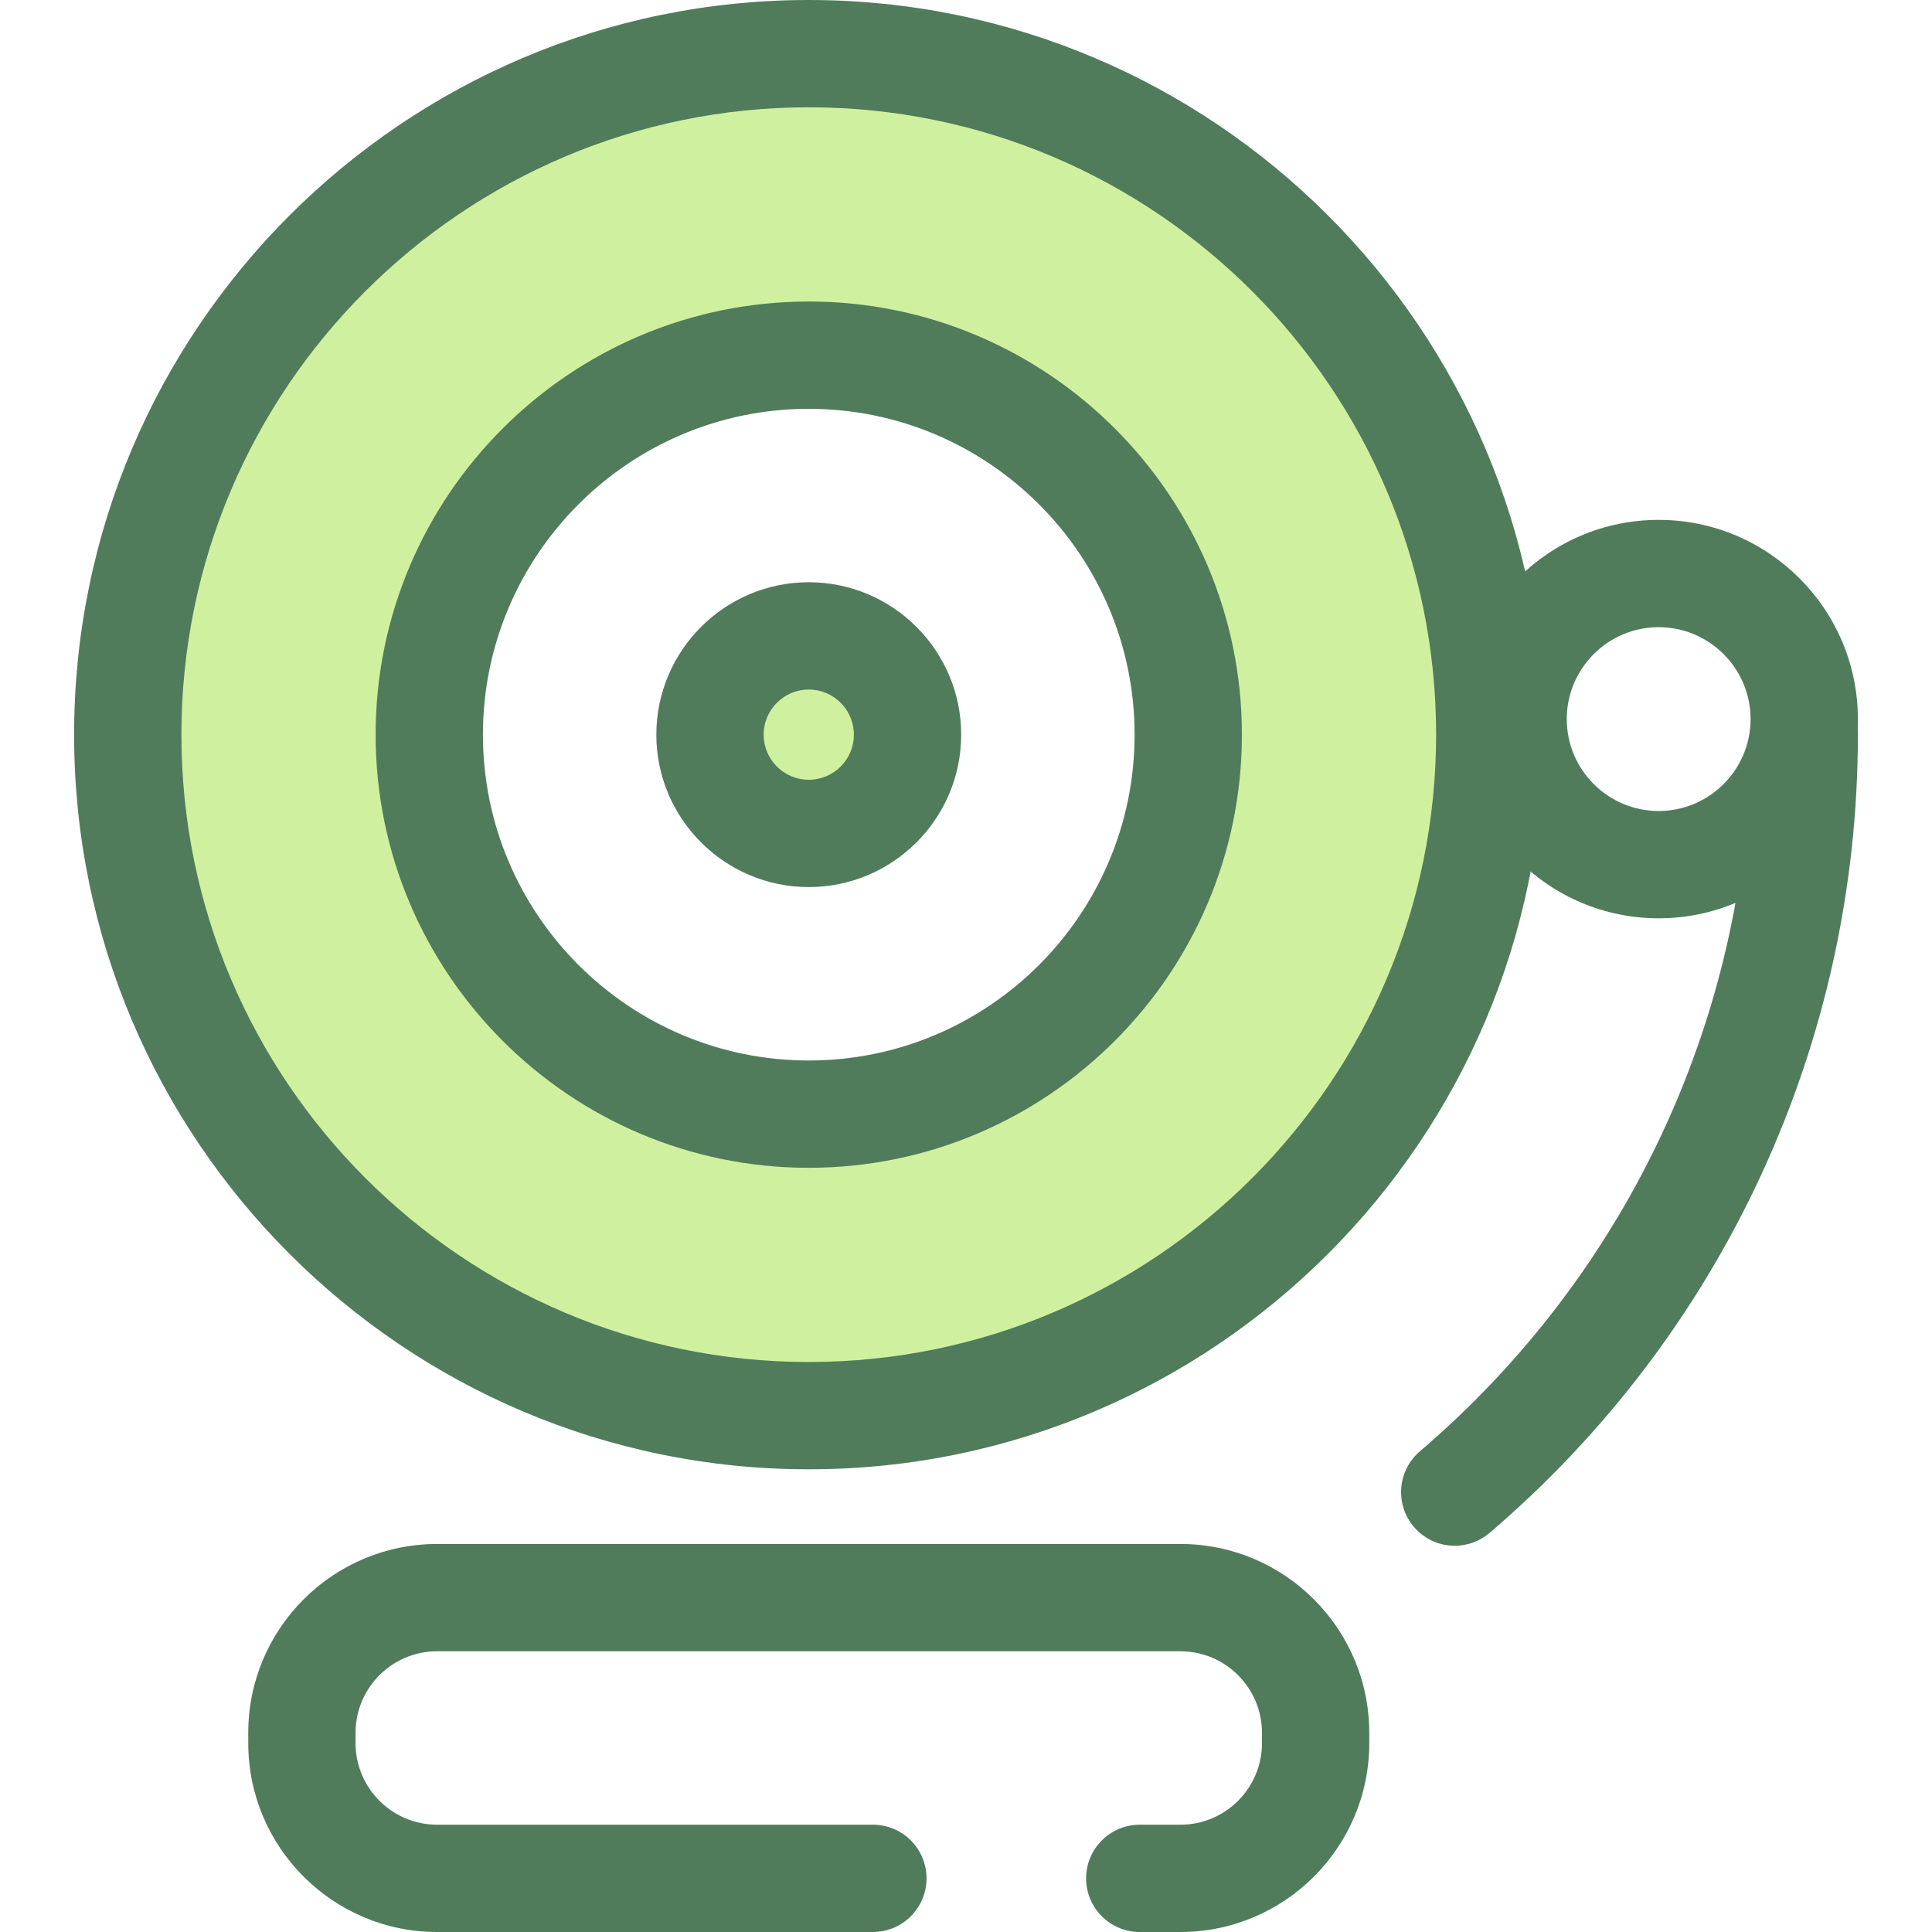 <?xml version="1.0" encoding="iso-8859-1"?>
<!-- Uploaded to: SVG Repo, www.svgrepo.com, Generator: SVG Repo Mixer Tools -->
<svg height="800px" width="800px" version="1.1" id="Layer_1" xmlns="http://www.w3.org/2000/svg" xmlns:xlink="http://www.w3.org/1999/xlink" 
	 viewBox="0 0 512 512" xml:space="preserve">
<path style="fill:#CFF09E;" d="M214.331,14.217c-99.673,0-180.473,80.801-180.473,180.473s80.801,180.473,180.473,180.473
	s180.473-80.801,180.473-180.473S314.004,14.217,214.331,14.217z M214.331,295.261c-55.543,0-100.569-45.027-100.569-100.569
	c0-55.543,45.027-100.569,100.569-100.569s100.569,45.027,100.569,100.569C314.901,250.233,269.874,295.261,214.331,295.261z"/>
<path style="fill:#507C5C;" d="M214.331,389.382c-107.353,0-194.691-87.338-194.691-194.691S106.978,0,214.331,0
	s194.691,87.339,194.691,194.691S321.684,389.382,214.331,389.382z M214.331,28.435c-91.674,0-166.256,74.582-166.256,166.256
	c0,91.673,74.582,166.256,166.256,166.256s166.256-74.582,166.256-166.256S306.005,28.435,214.331,28.435z M214.331,309.478
	c-63.295,0-114.786-51.493-114.786-114.786S151.038,79.906,214.331,79.906s114.786,51.493,114.786,114.786
	S277.625,309.478,214.331,309.478z M214.331,108.34c-47.614,0-86.351,38.737-86.351,86.351s38.737,86.351,86.351,86.351
	s86.351-38.737,86.351-86.351S261.945,108.34,214.331,108.34z"/>
<circle style="fill:#CFF09E;" cx="214.328" cy="194.694" r="26.176"/>
<g>
	<path style="fill:#507C5C;" d="M214.331,235.084c-22.272,0-40.392-18.12-40.392-40.392c0-22.273,18.12-40.393,40.392-40.393
		c22.273,0,40.393,18.12,40.393,40.393C254.724,216.964,236.604,235.084,214.331,235.084z M214.331,182.733
		c-6.594,0-11.957,5.364-11.957,11.958s5.363,11.957,11.957,11.957c6.594,0,11.958-5.363,11.958-11.957
		S220.925,182.733,214.331,182.733z"/>
	<path style="fill:#507C5C;" d="M312.835,512h-10.79c-7.851,0-14.217-6.367-14.217-14.217c0-7.851,6.367-14.217,14.217-14.217h10.79
		c11.911,0,21.601-9.691,21.601-21.602v-2.755c0-11.911-9.689-21.602-21.601-21.602H115.828c-11.911,0-21.602,9.691-21.602,21.602
		v2.755c0,11.911,9.691,21.602,21.602,21.602h115.494c7.851,0,14.217,6.367,14.217,14.217c0,7.851-6.367,14.217-14.217,14.217
		H115.828c-27.59,0-50.037-22.447-50.037-50.037v-2.755c0-27.59,22.447-50.037,50.037-50.037h197.007
		c27.589,0,50.035,22.447,50.035,50.037v2.755C362.87,489.553,340.424,512,312.835,512z"/>
	<path style="fill:#507C5C;" d="M385.526,409.642c-4.016,0-8.009-1.692-10.819-4.987c-5.098-5.971-4.39-14.945,1.582-20.044
		c55.694-47.543,87.636-116.766,87.636-189.919c0-7.851,6.367-14.217,14.217-14.217c7.851,0,14.217,6.367,14.217,14.217
		c0,81.486-35.576,158.593-97.61,211.546C392.073,408.524,388.79,409.642,385.526,409.642z"/>
	<path style="fill:#507C5C;" d="M439.564,243.357c-29.109,0-52.791-23.682-52.791-52.792s23.682-52.792,52.791-52.792
		c29.11,0,52.792,23.682,52.792,52.792S468.672,243.357,439.564,243.357z M439.564,166.208c-13.43,0-24.356,10.928-24.356,24.357
		c0,13.43,10.926,24.357,24.356,24.357s24.357-10.928,24.357-24.357C463.921,177.135,452.993,166.208,439.564,166.208z"/>
</g>
</svg>